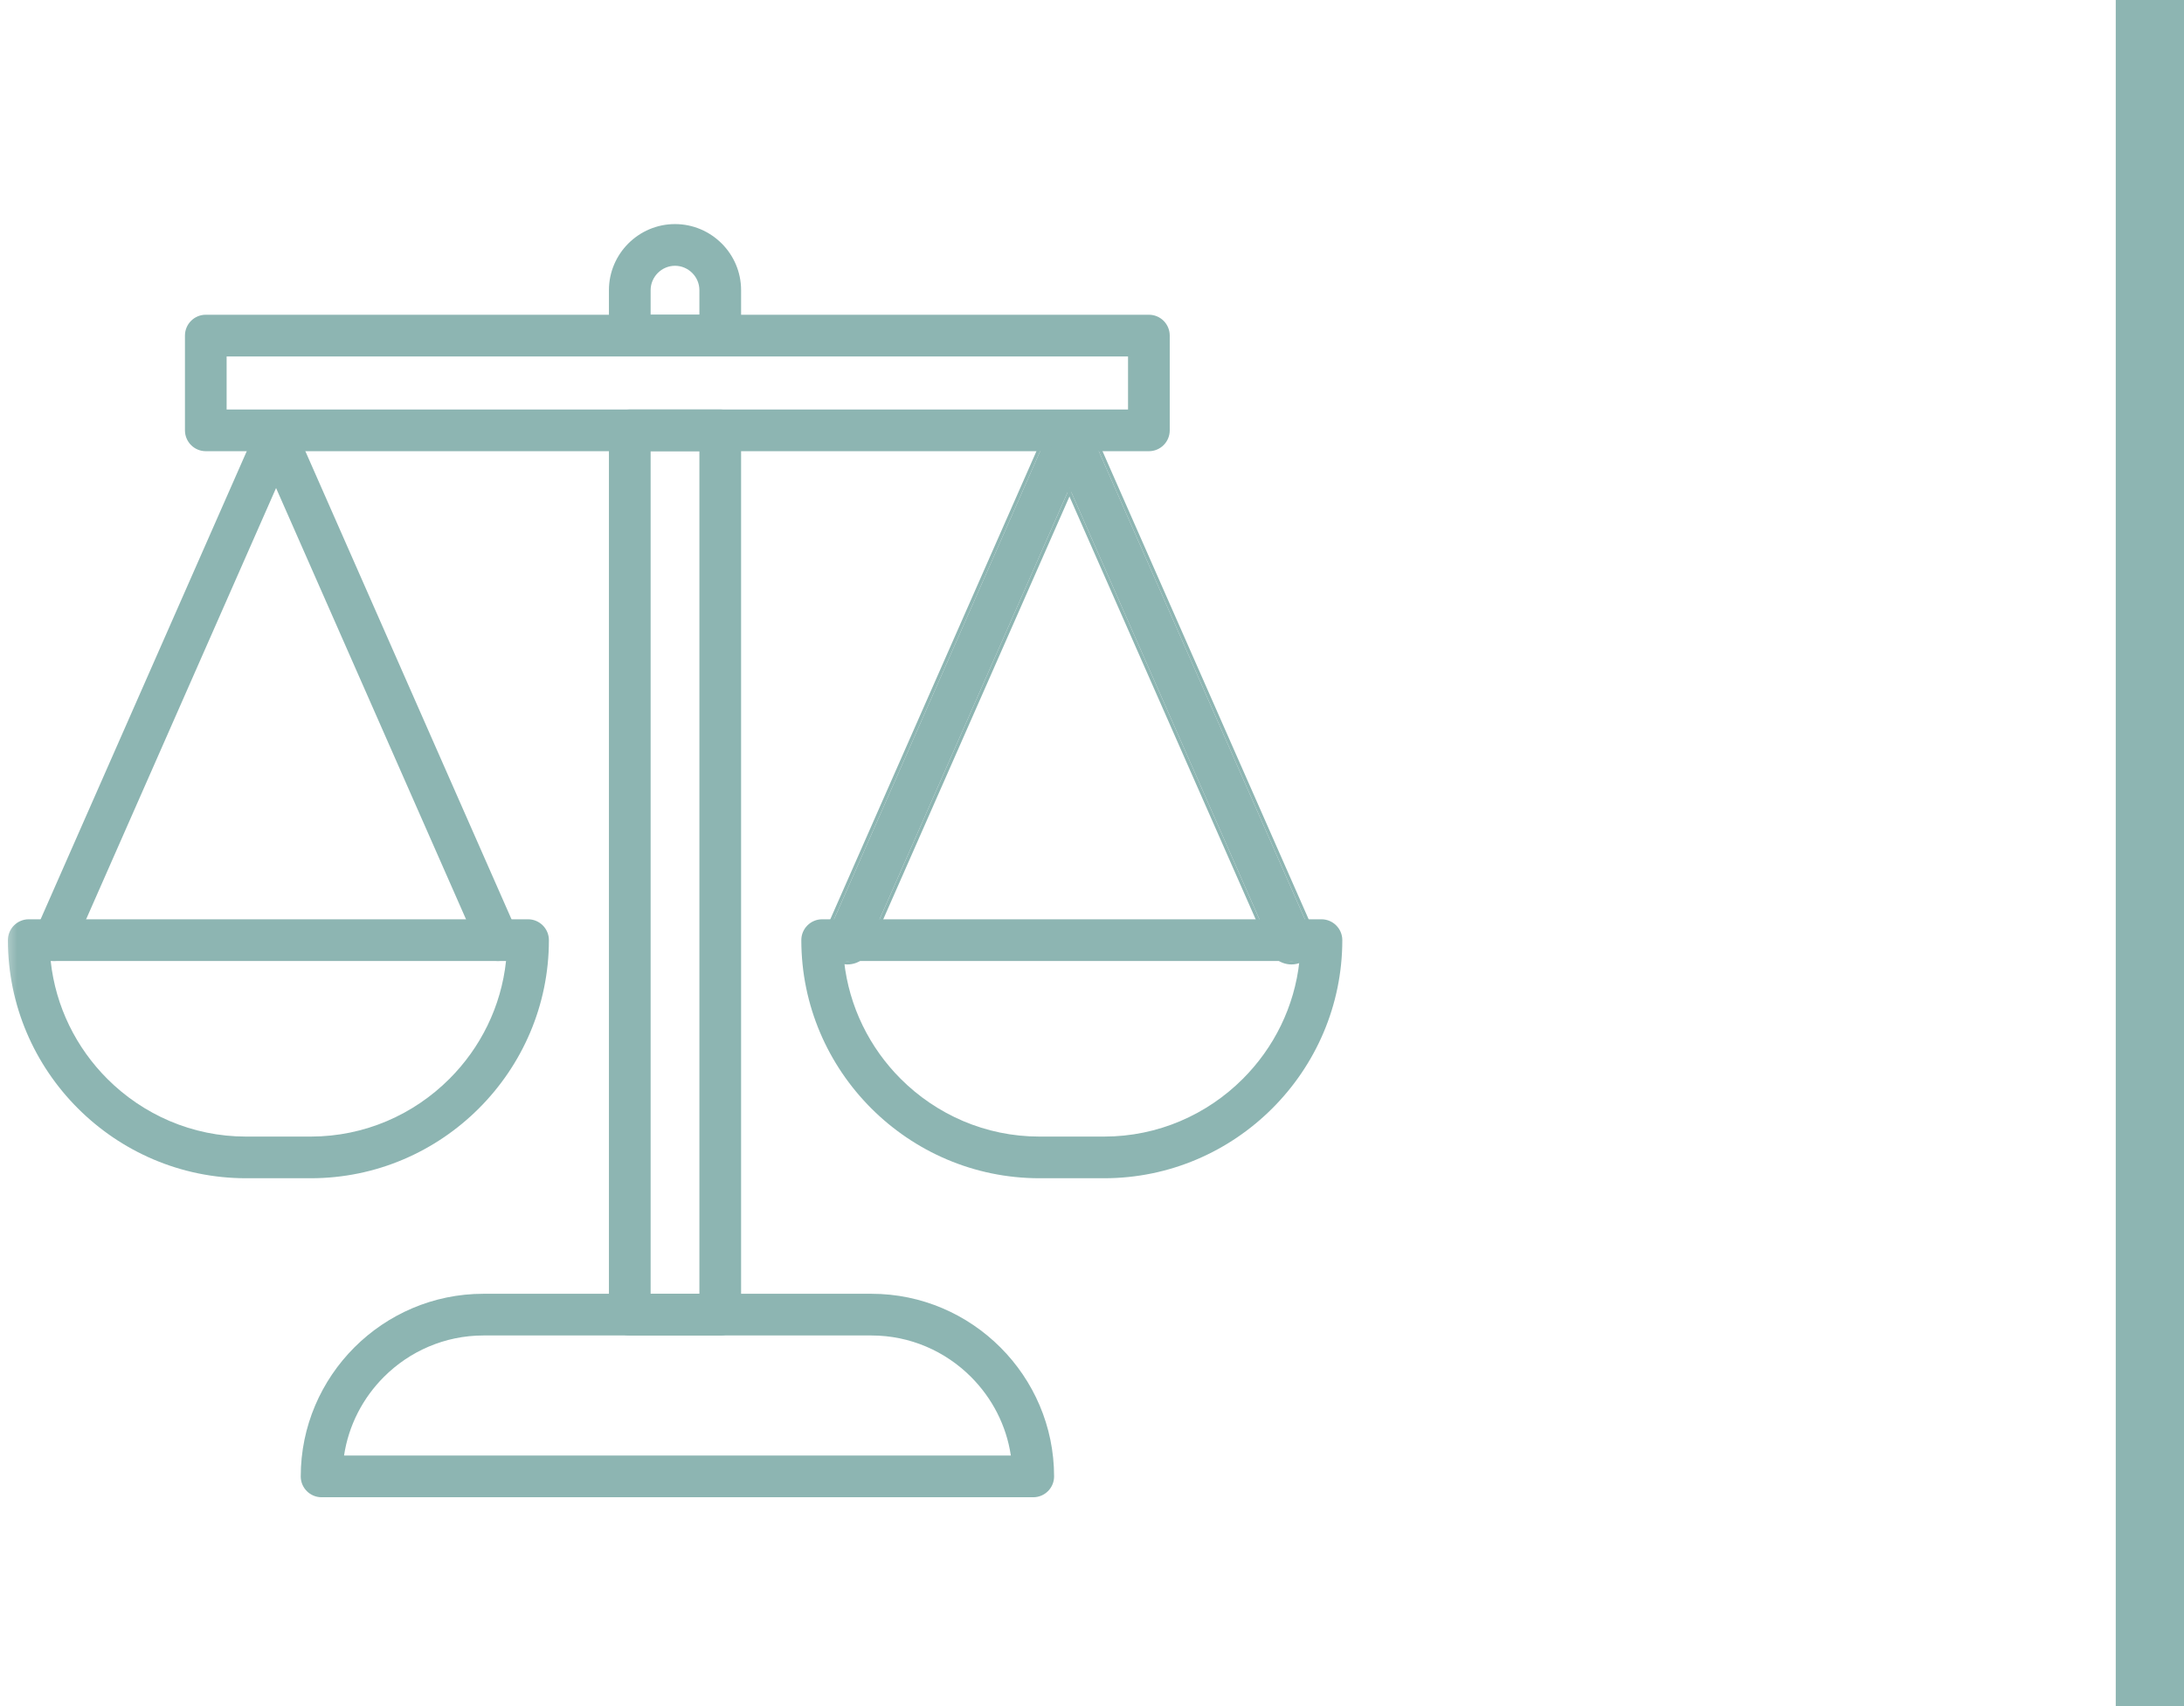 <svg width="64" height="50" viewBox="0 0 64 50" fill="none" xmlns="http://www.w3.org/2000/svg">
<line x1="63" y1="4.37114e-08" x2="63" y2="50" stroke="#8DB5B2" stroke-width="2"/>
<mask id="mask0_6_13" style="mask-type:alpha" maskUnits="userSpaceOnUse" x="0" y="5" width="40" height="40">
<rect y="5" width="40" height="40" fill="#407F77"/>
</mask>
<g mask="url(#mask0_6_13)">
<path d="M19.781 6.567C20.314 6.567 20.798 6.785 21.149 7.136C21.5 7.486 21.717 7.971 21.717 8.504V9.834C21.717 10.172 21.444 10.445 21.106 10.445H18.455C18.117 10.445 17.844 10.172 17.844 9.834V8.504C17.844 7.971 18.062 7.486 18.412 7.136C18.763 6.785 19.247 6.567 19.78 6.567H19.781ZM19.781 7.789C19.585 7.789 19.406 7.87 19.276 8C19.147 8.13 19.066 8.308 19.066 8.504V9.223H20.495V8.504C20.495 8.308 20.415 8.129 20.285 8C20.155 7.87 19.977 7.789 19.78 7.789H19.781ZM21.717 12.612V38.527C21.717 38.864 21.444 39.138 21.107 39.138H18.455C18.117 39.138 17.844 38.864 17.844 38.527V12.612C17.844 12.274 18.117 12.001 18.455 12.001H21.107C21.444 12.001 21.717 12.274 21.717 12.612ZM20.495 37.916V13.222H19.066V37.916H20.495Z" fill="#8DB5B2"/>
<path d="M30.279 43.879H9.424C9.086 43.879 8.813 43.606 8.813 43.269C8.813 41.796 9.415 40.458 10.384 39.488C11.354 38.518 12.693 37.916 14.165 37.916H25.536C27.009 37.916 28.347 38.518 29.317 39.488C30.287 40.458 30.889 41.796 30.889 43.269C30.889 43.606 30.615 43.879 30.278 43.879H30.279ZM10.081 42.657H29.622C29.489 41.765 29.066 40.964 28.454 40.352C27.706 39.603 26.673 39.138 25.538 39.138H14.167C13.031 39.138 11.999 39.603 11.25 40.352C10.638 40.964 10.216 41.765 10.082 42.657H10.081Z" fill="#8DB5B2"/>
<path d="M6.031 9.224H33.667C34.005 9.224 34.278 9.497 34.278 9.835V12.612C34.278 12.949 34.005 13.223 33.667 13.223H6.031C5.693 13.223 5.42 12.949 5.42 12.612V9.835C5.42 9.497 5.693 9.224 6.031 9.224ZM33.056 10.446H6.641V12.001H33.056V10.446Z" fill="#8DB5B2"/>
<path d="M0.842 26.941H15.474C15.811 26.941 16.085 27.215 16.085 27.552C16.085 29.472 15.3 31.217 14.035 32.481C12.771 33.746 11.026 34.53 9.107 34.53H7.21C5.29 34.53 3.546 33.746 2.281 32.481C1.017 31.217 0.232 29.472 0.232 27.552C0.232 27.215 0.505 26.941 0.843 26.941H0.842ZM14.829 28.163H1.485C1.629 29.503 2.237 30.71 3.144 31.617C4.188 32.661 5.627 33.309 7.209 33.309H9.105C10.688 33.309 12.127 32.661 13.17 31.617C14.078 30.71 14.686 29.503 14.829 28.163H14.829Z" fill="#8DB5B2"/>
<path d="M8.649 13.033C8.784 12.725 8.644 12.365 8.336 12.229C8.027 12.093 7.667 12.233 7.531 12.541L1.029 27.308C0.893 27.616 1.033 27.976 1.341 28.112C1.65 28.248 2.01 28.108 2.146 27.799L8.649 13.033Z" fill="#8DB5B2"/>
<path d="M8.648 12.541C8.513 12.233 8.152 12.093 7.844 12.229C7.535 12.364 7.395 12.725 7.531 13.033L14.034 27.799C14.169 28.108 14.53 28.248 14.838 28.112C15.147 27.977 15.287 27.616 15.151 27.308L8.648 12.541Z" fill="#8DB5B2"/>
<path d="M24.092 26.941H38.724C39.061 26.941 39.335 27.215 39.335 27.552C39.335 29.472 38.55 31.217 37.285 32.481C36.021 33.746 34.276 34.53 32.356 34.53H30.46C28.54 34.53 26.796 33.746 25.531 32.481C24.267 31.217 23.482 29.472 23.482 27.552C23.482 27.215 23.755 26.941 24.093 26.941H24.092ZM38.079 28.163H24.735C24.879 29.503 25.487 30.71 26.394 31.617C27.438 32.661 28.877 33.309 30.459 33.309H32.355C33.938 33.309 35.377 32.661 36.42 31.617C37.328 30.71 37.936 29.503 38.079 28.163H38.079Z" fill="#8DB5B2"/>
<path d="M31.898 13.033C32.034 12.725 31.894 12.365 31.586 12.229C31.277 12.093 30.917 12.233 30.781 12.541L24.279 27.308C24.143 27.616 24.283 27.976 24.591 28.112C24.9 28.248 25.26 28.108 25.396 27.799L31.898 13.033Z" fill="#8DB5B2"/>
<path fill-rule="evenodd" clip-rule="evenodd" d="M31.99 13.074L31.99 13.074L25.487 27.84L25.487 27.84C25.329 28.199 24.91 28.362 24.551 28.204L24.551 28.204C24.192 28.046 24.029 27.627 24.187 27.268L24.187 27.268L30.69 12.501L30.69 12.501C30.848 12.143 31.267 11.979 31.626 12.137L31.626 12.137C31.985 12.296 32.148 12.715 31.99 13.074ZM30.781 12.542C30.917 12.233 31.277 12.093 31.586 12.229C31.894 12.365 32.034 12.725 31.898 13.033L25.396 27.8C25.26 28.108 24.9 28.248 24.591 28.113C24.283 27.977 24.143 27.617 24.279 27.308L30.781 12.542Z" fill="#8DB5B2"/>
<path d="M31.898 12.541C31.763 12.233 31.402 12.093 31.094 12.229C30.785 12.364 30.645 12.725 30.781 13.033L37.284 27.799C37.42 28.108 37.78 28.248 38.088 28.112C38.397 27.977 38.537 27.616 38.401 27.308L31.898 12.541Z" fill="#8DB5B2"/>
<path fill-rule="evenodd" clip-rule="evenodd" d="M30.689 13.074C30.532 12.715 30.695 12.295 31.054 12.137C31.413 11.98 31.832 12.142 31.99 12.501C31.99 12.501 31.99 12.501 31.99 12.501L38.493 27.268C38.65 27.627 38.488 28.046 38.129 28.204C37.77 28.362 37.35 28.199 37.192 27.84L30.689 13.074ZM37.284 27.8L30.781 13.033C30.645 12.725 30.785 12.365 31.094 12.229C31.402 12.093 31.763 12.233 31.898 12.542L38.401 27.308C38.537 27.617 38.397 27.977 38.088 28.113C37.78 28.248 37.419 28.108 37.284 27.8Z" fill="#8DB5B2"/>
</g>
</svg>
